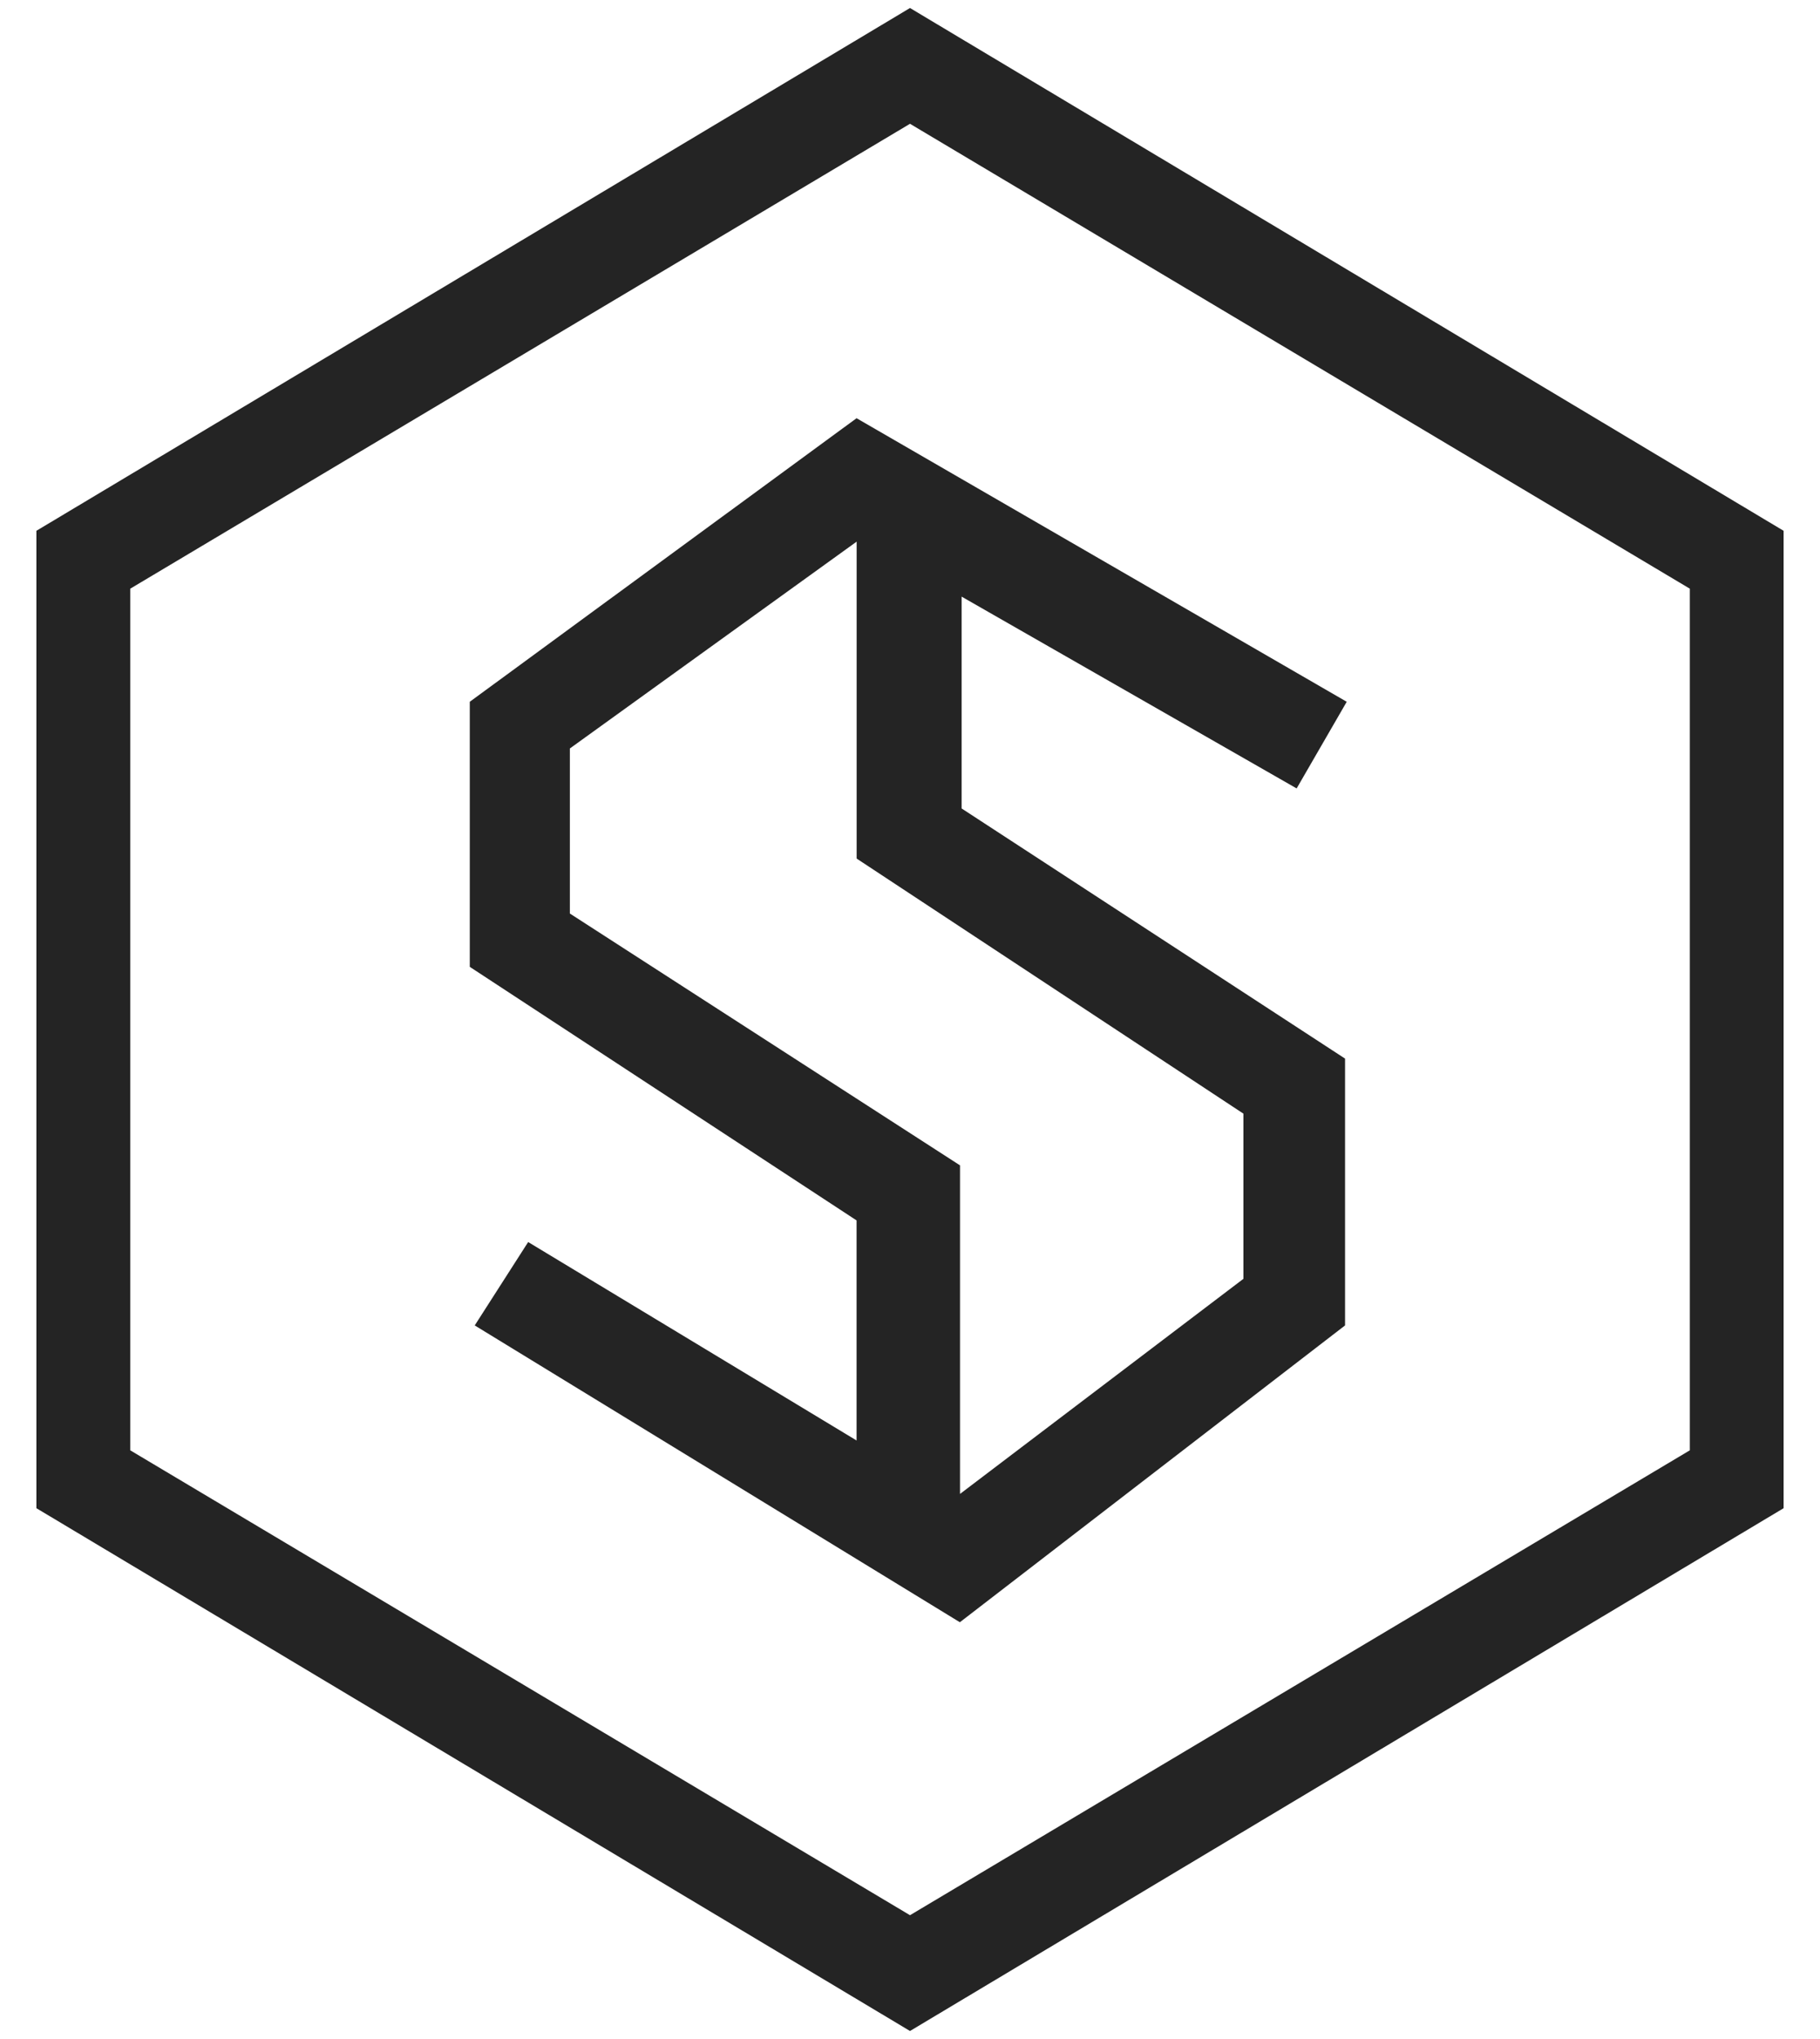 <svg width="25" height="28" viewBox="0 0 25 28" fill="none" xmlns="http://www.w3.org/2000/svg">
<path d="M24.5 7.289V20.711L12.5 27.89L0.5 20.711V7.289L12.5 0.11L24.5 7.289ZM1.789 8.084V19.916L12.5 26.3L23.212 19.916V8.084L12.5 1.7L1.789 8.084ZM18.499 9.637L17.811 10.827L13.209 8.193V11.102L18.476 14.537V18.201L13.185 22.277L6.521 18.201L7.255 17.056L11.766 19.781V16.759L6.453 13.277V9.637L11.766 5.743L18.499 9.637ZM7.828 10.278V12.545L13.187 16.003V20.515L17.08 17.561V15.293L11.767 11.79V7.438L7.828 10.278Z" fill="#242424"/>
</svg>
